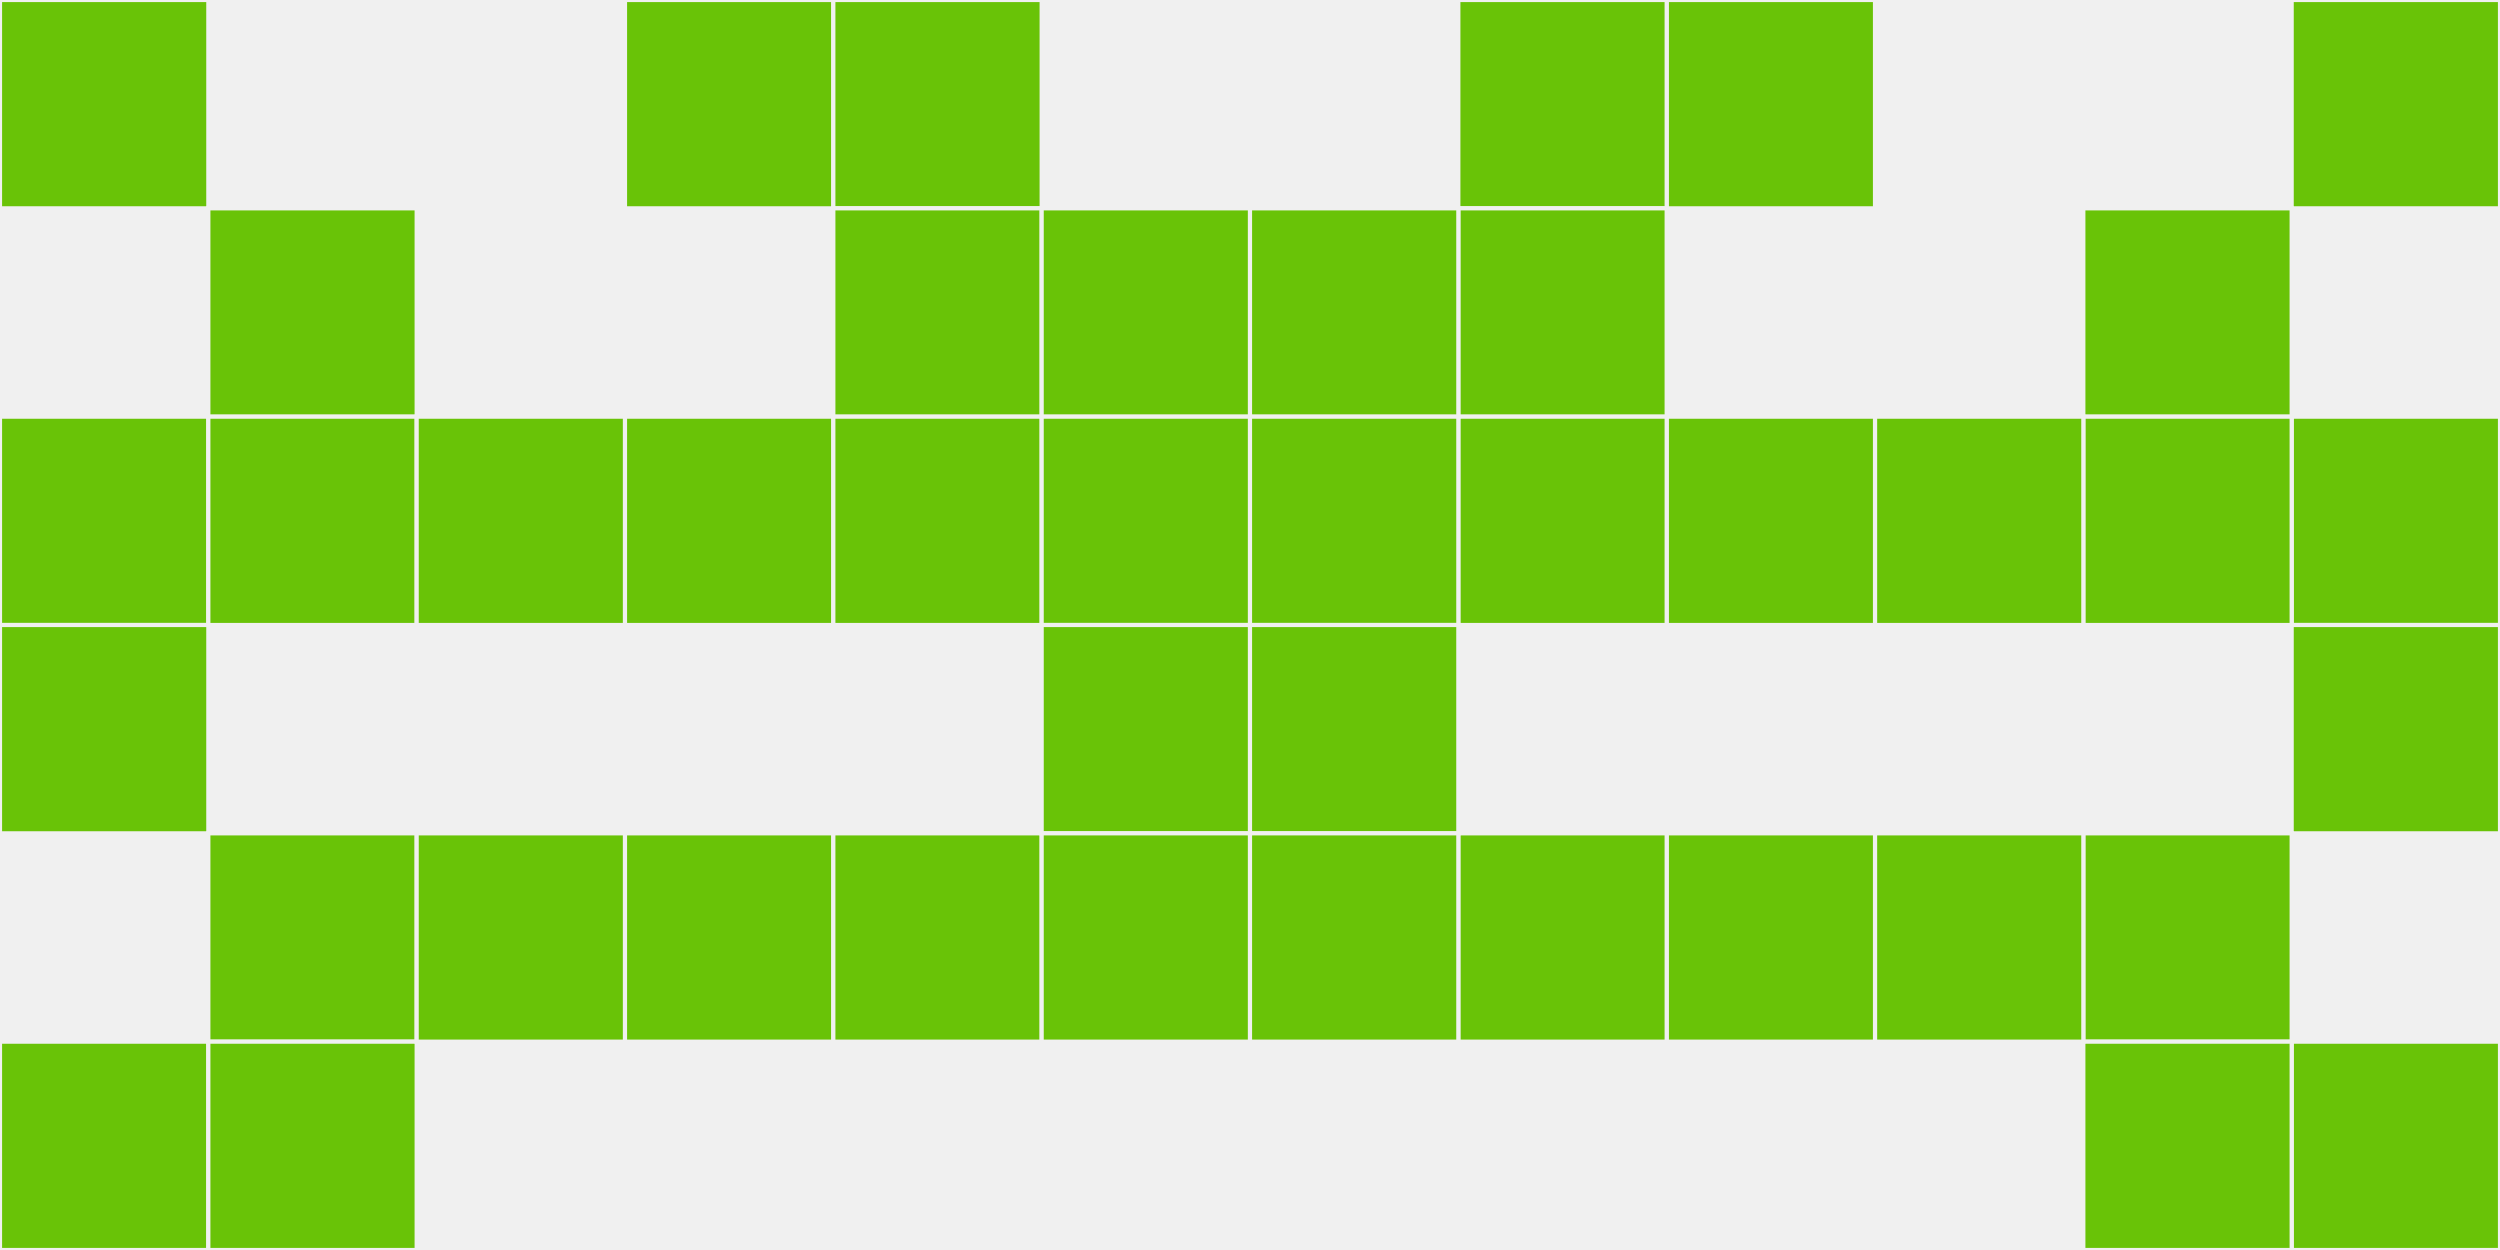 <?xml version="1.0"?>
    <svg width="12" height="6"
        viewBox="0 0 12 6"
        viewport-fill="red"
        xmlns="http://www.w3.org/2000/svg">
    <rect x="0" y="0" width="12" height="6" fill="#f0f0f0"/>
    <rect x="0" y="0" width="1" height="1" fill="#69c307" stroke="#f0f0f0" stroke-width="0.02"/><rect x="11" y="0" width="1" height="1" fill="#69c307" stroke="#f0f0f0" stroke-width="0.02"/><rect x="0" y="2" width="1" height="1" fill="#69c307" stroke="#f0f0f0" stroke-width="0.02"/><rect x="11" y="2" width="1" height="1" fill="#69c307" stroke="#f0f0f0" stroke-width="0.02"/><rect x="0" y="3" width="1" height="1" fill="#69c307" stroke="#f0f0f0" stroke-width="0.02"/><rect x="11" y="3" width="1" height="1" fill="#69c307" stroke="#f0f0f0" stroke-width="0.02"/><rect x="0" y="5" width="1" height="1" fill="#69c307" stroke="#f0f0f0" stroke-width="0.02"/><rect x="11" y="5" width="1" height="1" fill="#69c307" stroke="#f0f0f0" stroke-width="0.02"/><rect x="1" y="1" width="1" height="1" fill="#69c307" stroke="#f0f0f0" stroke-width="0.02"/><rect x="10" y="1" width="1" height="1" fill="#69c307" stroke="#f0f0f0" stroke-width="0.02"/><rect x="1" y="2" width="1" height="1" fill="#69c307" stroke="#f0f0f0" stroke-width="0.02"/><rect x="10" y="2" width="1" height="1" fill="#69c307" stroke="#f0f0f0" stroke-width="0.02"/><rect x="1" y="4" width="1" height="1" fill="#69c307" stroke="#f0f0f0" stroke-width="0.02"/><rect x="10" y="4" width="1" height="1" fill="#69c307" stroke="#f0f0f0" stroke-width="0.02"/><rect x="1" y="5" width="1" height="1" fill="#69c307" stroke="#f0f0f0" stroke-width="0.02"/><rect x="10" y="5" width="1" height="1" fill="#69c307" stroke="#f0f0f0" stroke-width="0.02"/><rect x="2" y="2" width="1" height="1" fill="#69c307" stroke="#f0f0f0" stroke-width="0.02"/><rect x="9" y="2" width="1" height="1" fill="#69c307" stroke="#f0f0f0" stroke-width="0.02"/><rect x="2" y="4" width="1" height="1" fill="#69c307" stroke="#f0f0f0" stroke-width="0.02"/><rect x="9" y="4" width="1" height="1" fill="#69c307" stroke="#f0f0f0" stroke-width="0.02"/><rect x="3" y="0" width="1" height="1" fill="#69c307" stroke="#f0f0f0" stroke-width="0.02"/><rect x="8" y="0" width="1" height="1" fill="#69c307" stroke="#f0f0f0" stroke-width="0.02"/><rect x="3" y="2" width="1" height="1" fill="#69c307" stroke="#f0f0f0" stroke-width="0.02"/><rect x="8" y="2" width="1" height="1" fill="#69c307" stroke="#f0f0f0" stroke-width="0.02"/><rect x="3" y="4" width="1" height="1" fill="#69c307" stroke="#f0f0f0" stroke-width="0.02"/><rect x="8" y="4" width="1" height="1" fill="#69c307" stroke="#f0f0f0" stroke-width="0.02"/><rect x="4" y="0" width="1" height="1" fill="#69c307" stroke="#f0f0f0" stroke-width="0.02"/><rect x="7" y="0" width="1" height="1" fill="#69c307" stroke="#f0f0f0" stroke-width="0.02"/><rect x="4" y="1" width="1" height="1" fill="#69c307" stroke="#f0f0f0" stroke-width="0.02"/><rect x="7" y="1" width="1" height="1" fill="#69c307" stroke="#f0f0f0" stroke-width="0.02"/><rect x="4" y="2" width="1" height="1" fill="#69c307" stroke="#f0f0f0" stroke-width="0.02"/><rect x="7" y="2" width="1" height="1" fill="#69c307" stroke="#f0f0f0" stroke-width="0.02"/><rect x="4" y="4" width="1" height="1" fill="#69c307" stroke="#f0f0f0" stroke-width="0.02"/><rect x="7" y="4" width="1" height="1" fill="#69c307" stroke="#f0f0f0" stroke-width="0.02"/><rect x="5" y="1" width="1" height="1" fill="#69c307" stroke="#f0f0f0" stroke-width="0.02"/><rect x="6" y="1" width="1" height="1" fill="#69c307" stroke="#f0f0f0" stroke-width="0.02"/><rect x="5" y="2" width="1" height="1" fill="#69c307" stroke="#f0f0f0" stroke-width="0.02"/><rect x="6" y="2" width="1" height="1" fill="#69c307" stroke="#f0f0f0" stroke-width="0.02"/><rect x="5" y="3" width="1" height="1" fill="#69c307" stroke="#f0f0f0" stroke-width="0.02"/><rect x="6" y="3" width="1" height="1" fill="#69c307" stroke="#f0f0f0" stroke-width="0.02"/><rect x="5" y="4" width="1" height="1" fill="#69c307" stroke="#f0f0f0" stroke-width="0.02"/><rect x="6" y="4" width="1" height="1" fill="#69c307" stroke="#f0f0f0" stroke-width="0.02"/>
    </svg>